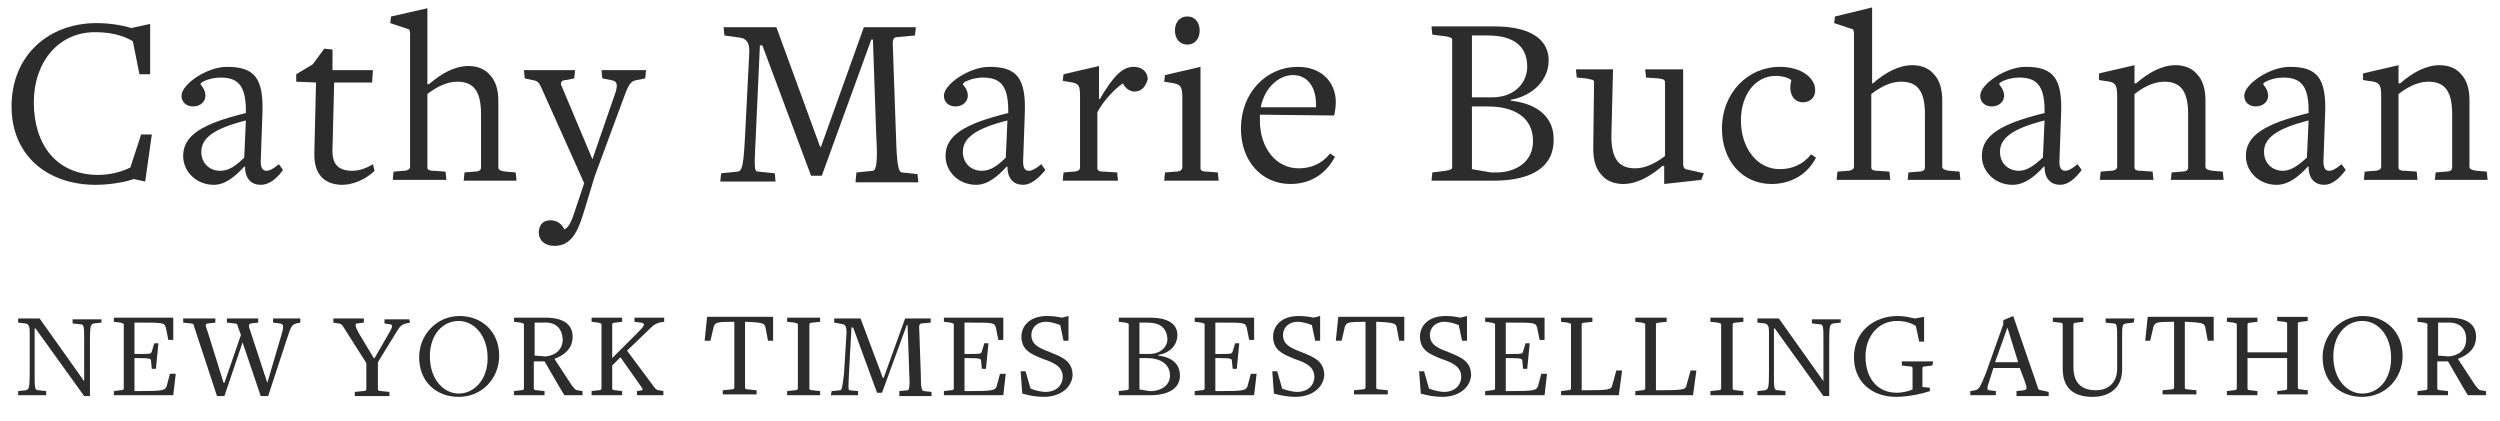 <?xml version="1.0" encoding="UTF-8"?> <!-- Generator: Adobe Illustrator 24.1.2, SVG Export Plug-In . SVG Version: 6.00 Build 0) --> <svg xmlns="http://www.w3.org/2000/svg" xmlns:xlink="http://www.w3.org/1999/xlink" version="1.1" id="Layer_1" x="0px" y="0px" viewBox="0 0 303 51" style="enable-background:new 0 0 303 51;" xml:space="preserve"> <style type="text/css"> .st0{fill:#2C2C2C;} </style> <desc>Created with Sketch.</desc> <g> <path class="st0" d="M17.6,22l-1.4-0.3c-1.1,0.4-3,0.7-4.6,0.7c-5.8,0-10.2-3.5-10.2-9.5c0-6.2,4.5-10.1,10.3-10.1 c1.7,0,3.3,0.3,4.2,0.6l2.3-0.5v6.1h-1.3L16.1,5c-1-0.6-2.4-1.1-4.6-1.1c-4.4,0-7.4,3.6-7.4,8.5c0,5.2,2.8,8.8,7.8,8.8 c1.5,0,2.9-0.4,3.9-0.9l1.3-4h1.3L17.6,22z"></path> <path class="st0" d="M31.6,22.4c-1.1,0-1.9-0.7-1.9-2.2h-0.1c-1.1,1.2-2.3,2.2-3.7,2.2c-2,0-3.7-1.5-3.7-3.5c0-2.5,2.3-3.9,7.6-5.2 v-0.3c0-3.2-1.1-4-3.1-4c-1.1,0-2.4,0.5-2.4,0.8c0,0.1,0.6,0.6,0.6,1.4c0,0.7-0.6,1.3-1.5,1.3c-0.8,0-1.4-0.5-1.4-1.3 c0-1.4,3.1-3.5,5.5-3.5c3.3,0,4.5,1.3,4.3,5.8l-0.2,5.7c0,0.7,0.2,1.1,0.7,1.1c0.4,0,0.9-0.3,1.5-0.8l0.5,0.7 C33.5,21.7,32.6,22.4,31.6,22.4z M29.8,14.6c-4,1-5.4,2.2-5.4,3.8c0,1.4,1,2.3,2.3,2.3c1.1,0,2-0.7,2.9-1.6L29.8,14.6z"></path> <path class="st0" d="M41.5,22.4c-2,0-3.5-1.1-3.4-3.9l0.2-8.5l-2.4-0.1l0-0.9l2-1.2l1.4-1.9l1,0.1l0,2.5h4.9L45.1,10h-4.6l-0.2,8 c-0.1,2,0.8,2.7,2.4,2.7c0.8,0,1.7-0.3,2.5-0.8l0.2,0.8C44.4,21.7,42.8,22.4,41.5,22.4z"></path> <path class="st0" d="M56.2,21.9l0.1-1l1.2-0.1c0.6,0,0.8-0.2,0.8-0.5v-6.5c0-3-1.1-3.9-2.9-3.9c-1.4,0-2.7,0.8-3.6,1.5v8.9 c0,0.2,0.1,0.4,0.8,0.4l1.4,0.1l0.1,1h-6.5l0.1-1l1.2-0.1c0.5,0,0.8-0.2,0.8-0.5V4.1c0-0.4-0.1-0.6-0.3-0.6l-2.1-0.7l0.1-0.8 L51.8,1v9.2H52c1.5-1.3,3.1-2.2,4.8-2.2c0.9,0,1.9,0.3,2.5,1c0.8,0.8,1.1,1.9,1.1,3.3v8c0,0.2,0.1,0.4,0.9,0.5l1.2,0.1l0.1,1H56.2z "></path> <path class="st0" d="M78.2,9.5l-1,0.2c-0.6,0.1-0.9,0.3-1.4,1.6l-3.7,10l-1.4,4.6c-0.8,2.6-1.7,3.9-3.5,3.9c-1.2,0-1.9-0.7-1.9-1.6 c0-0.8,0.4-1.5,1.4-1.5c0.9,0,1.4,0.5,1.7,1.1c0.5-0.2,0.9-1,1.3-2.3l1.1-3.3v0l-5.2-11.6c-0.3-0.6-0.4-0.8-1.1-0.9l-0.9-0.2 l-0.1-1h6.2l-0.1,1l-1,0.2c-0.5,0-0.8,0.3-0.5,0.8l3.7,8.8l2.8-8.1c0.3-1,0.2-1.4-0.6-1.5L73,9.5l-0.1-1h5.4L78.2,9.5z"></path> <path class="st0" d="M103.7,21.9l0.1-1l2-0.2c0.4-0.1,0.6-1,0.4-4.3l-0.4-11.6h-0.2l-6,16.5h-1.3L92.4,5.5h-0.3l-0.5,11 c-0.2,3.9-0.2,4.3,0.3,4.3l2,0.2l0.1,1h-6.7l0.1-1l2-0.2c0.5-0.1,0.7-0.4,0.9-4.3l0.5-9.9c0.1-1.2-0.2-1.8-0.9-2l-2.1-0.3l-0.1-1 h6.4l5.3,14.5h0.1l5.2-14.5h6.3l-0.1,1l-2.2,0.2c-0.4,0-0.5,0.4-0.5,0.7l0.4,11.4c0.1,3.5,0.3,4.2,0.7,4.3l1.9,0.2l0.1,1H103.7z"></path> <path class="st0" d="M124,22.4c-1.1,0-1.9-0.7-1.9-2.2h-0.1c-1.1,1.2-2.3,2.2-3.7,2.2c-2,0-3.7-1.5-3.7-3.5c0-2.5,2.3-3.9,7.6-5.2 v-0.3c0-3.2-1.1-4-3.1-4c-1.1,0-2.4,0.5-2.4,0.8c0,0.1,0.6,0.6,0.6,1.4c0,0.7-0.6,1.3-1.5,1.3c-0.8,0-1.4-0.5-1.4-1.3 c0-1.4,3.1-3.5,5.5-3.5c3.3,0,4.5,1.3,4.3,5.8l-0.2,5.7c0,0.7,0.2,1.1,0.7,1.1c0.4,0,0.9-0.3,1.5-0.8l0.5,0.7 C125.8,21.7,124.9,22.4,124,22.4z M122.1,14.6c-4,1-5.4,2.2-5.4,3.8c0,1.4,1,2.3,2.3,2.3c1.1,0,2-0.7,2.9-1.6L122.1,14.6z"></path> <path class="st0" d="M137.5,11.1c-0.6,0-1.2-0.5-1.4-1c-0.9,0.6-2.3,2-3.1,3.5v6.8c0,0.2,0.1,0.4,0.8,0.4l1.6,0.1l0.1,1h-6.7l0.1-1 l1.2-0.1c0.5,0,0.8-0.2,0.8-0.5v-8.5c0-1.4-0.1-1.6-0.9-1.8l-1.2-0.2l0.1-0.8l4.3-1V12h0.1c1.7-2.9,2.8-3.9,4.1-3.9 c1.1,0,1.7,0.7,1.7,1.5C138.9,10.4,138.4,11.1,137.5,11.1z"></path> <path class="st0" d="M141.1,21.9l0.1-1l1.3-0.1c0.5,0,0.8-0.2,0.8-0.5v-8.4c0-1.4-0.2-1.6-1-1.8l-1.2-0.2l0.1-0.8l4.3-1v12.3 c0,0.2,0.1,0.4,0.8,0.4l1.3,0.1l0.1,1H141.1z M143.9,5.4c-1,0-1.5-0.8-1.5-1.7s0.5-1.7,1.5-1.7s1.5,0.8,1.5,1.7 C145.4,4.6,144.9,5.4,143.9,5.4z"></path> <path class="st0" d="M156.4,22.3c-3.5,0-6-2.8-6-6.7c0-4.4,3.1-7.5,6.9-7.5c2.8,0,4.6,1.8,4.6,4.3c0,0.5-0.1,1.2-0.2,1.6l-9-0.1 c0,0.1,0,0.6,0,0.7c0,3.4,2,5.8,4.7,5.8c1.4,0,2.8-0.5,3.8-1.8l0.6,0.4C160.7,21.1,158.8,22.3,156.4,22.3z M156.7,9.1 c-1.6,0-3.4,1.4-3.9,3.9c0,0,6.8,0,6.7,0C159.6,10.6,158.5,9.1,156.7,9.1z"></path> <path class="st0" d="M181,21.9h-7.5l0.1-1l1.6-0.2c0.6-0.1,0.8-0.2,0.8-0.4V4.8c0-0.2-0.2-0.3-0.8-0.4l-1.6-0.2l-0.1-1h7.6 c5,0,6.6,2,6.6,4.1c0,2.4-1.9,4.3-4.6,4.8v0.1c3.6,0.4,5.2,2.3,5.2,4.6C188.4,20.2,185.7,21.9,181,21.9z M180.3,4.3h-1.9v7.5l2.4,0 c3,0,4.3-2,4.3-3.7C185.1,5.7,183.6,4.3,180.3,4.3z M180.3,12.9h-1.9v7.6l2.3,0.4l0.9,0c2.2-0.1,4.2-1.3,4.2-3.8 C185.8,14.2,183.5,12.9,180.3,12.9z"></path> <path class="st0" d="M206.2,21.8l-4.5,0.5v-2.2h-0.2c-1.5,1.3-3.1,2.2-4.8,2.2c-0.9,0-1.9-0.3-2.5-1c-0.8-0.8-1.1-1.9-1.1-3.3 l0.1-8c0-0.4-0.2-0.3-1-0.5l-1.1-0.1l-0.1-1h4.5l-0.2,8.1c0,3,1.1,3.9,2.9,3.9c1.4,0,2.7-0.8,3.6-1.5v-8.9c0-0.3-0.1-0.4-0.8-0.5 l-1.5-0.1l-0.1-1h4.6v11.5c0,0.3,0.1,0.5,0.3,0.6l2.2,0.5L206.2,21.8z"></path> <path class="st0" d="M214.7,22.3c-3.5,0-6-2.8-6-6.7c0-4.4,3.2-7.5,7-7.5c2.7,0,4.3,1.4,4.3,2.8c0,1.1-0.8,1.5-1.5,1.5 c-1.1,0-1.8-1.1-1.4-2.6V9.7c-0.4-0.3-1.1-0.5-1.9-0.5c-2.4,0-4.2,2.2-4.2,5.4c0,3.4,2,5.9,4.7,5.9c1.4,0,2.8-0.5,3.8-1.8l0.6,0.4 C219.1,21.1,217.1,22.3,214.7,22.3z"></path> <path class="st0" d="M231.2,21.9l0.1-1l1.2-0.1c0.6,0,0.8-0.2,0.8-0.5v-6.5c0-3-1.1-3.9-2.9-3.9c-1.4,0-2.7,0.8-3.6,1.5v8.9 c0,0.2,0.1,0.4,0.8,0.4l1.4,0.1l0.1,1h-6.5l0.1-1l1.2-0.1c0.5,0,0.8-0.2,0.8-0.5V4.1c0-0.4-0.1-0.6-0.3-0.6l-2.1-0.7l0.1-0.8 l4.5-1.1v9.2h0.1c1.5-1.3,3.1-2.2,4.8-2.2c0.9,0,1.9,0.3,2.5,1c0.8,0.8,1.1,1.9,1.1,3.3v8c0,0.2,0.1,0.4,0.9,0.5l1.2,0.1l0.1,1 H231.2z"></path> <path class="st0" d="M249.7,22.4c-1.1,0-1.9-0.7-1.9-2.2h-0.1c-1.1,1.2-2.3,2.2-3.8,2.2c-2,0-3.7-1.5-3.7-3.5 c0-2.5,2.3-3.9,7.6-5.2v-0.3c0-3.2-1.1-4-3.1-4c-1.1,0-2.4,0.5-2.4,0.8c0,0.1,0.6,0.6,0.6,1.4c0,0.7-0.6,1.3-1.5,1.3 c-0.8,0-1.4-0.5-1.4-1.3c0-1.4,3.1-3.5,5.5-3.5c3.3,0,4.5,1.3,4.3,5.8l-0.2,5.7c0,0.7,0.2,1.1,0.7,1.1c0.4,0,0.9-0.3,1.5-0.8 l0.5,0.7C251.5,21.7,250.6,22.4,249.7,22.4z M247.8,14.6c-4,1-5.4,2.2-5.4,3.8c0,1.4,1,2.3,2.3,2.3c1,0,1.9-0.7,2.9-1.6L247.8,14.6 z"></path> <path class="st0" d="M263.1,21.9l0.1-1l1.2-0.1c0.6,0,0.8-0.2,0.8-0.5v-6.5c0-3-1.1-3.9-2.9-3.9c-1.4,0-2.7,0.8-3.6,1.5v8.9 c0,0.2,0.1,0.4,0.8,0.4l1.4,0.1l0.1,1h-6.5l0.1-1l1.2-0.1c0.5,0,0.8-0.2,0.8-0.5v-8.5c0-1.4-0.2-1.6-0.9-1.8l-1.3-0.2l0-0.8l4.3-1 v2.2h0.2c1.5-1.3,3.1-2.2,4.8-2.2c0.9,0,1.9,0.3,2.5,1c0.8,0.8,1.1,1.9,1.1,3.3v8c0,0.2,0.1,0.4,0.9,0.5l1.2,0.1l0.1,1H263.1z"></path> <path class="st0" d="M281.7,22.4c-1.1,0-1.9-0.7-1.9-2.2h-0.1c-1.1,1.2-2.3,2.2-3.8,2.2c-2,0-3.7-1.5-3.7-3.5 c0-2.5,2.3-3.9,7.6-5.2v-0.3c0-3.2-1.1-4-3.1-4c-1.1,0-2.4,0.5-2.4,0.8c0,0.1,0.6,0.6,0.6,1.4c0,0.7-0.6,1.3-1.5,1.3 c-0.8,0-1.4-0.5-1.4-1.3c0-1.4,3.1-3.5,5.5-3.5c3.3,0,4.5,1.3,4.3,5.8l-0.2,5.7c0,0.7,0.2,1.1,0.7,1.1c0.4,0,0.9-0.3,1.5-0.8 l0.5,0.7C283.5,21.7,282.6,22.4,281.7,22.4z M279.8,14.6c-4,1-5.4,2.2-5.4,3.8c0,1.4,1,2.3,2.3,2.3c1,0,1.9-0.7,2.9-1.6L279.8,14.6 z"></path> <path class="st0" d="M295.1,21.9l0.1-1l1.2-0.1c0.6,0,0.8-0.2,0.8-0.5v-6.5c0-3-1.1-3.9-2.9-3.9c-1.4,0-2.7,0.8-3.6,1.5v8.9 c0,0.2,0.1,0.4,0.8,0.4l1.4,0.1l0.1,1h-6.5l0.1-1l1.2-0.1c0.5,0,0.8-0.2,0.8-0.5v-8.5c0-1.4-0.2-1.6-0.9-1.8l-1.3-0.2l0-0.8l4.3-1 v2.2h0.2c1.5-1.3,3.1-2.2,4.8-2.2c0.9,0,1.9,0.3,2.5,1c0.8,0.8,1.1,1.9,1.1,3.3v8c0,0.2,0.1,0.4,0.9,0.5l1.2,0.1l0.1,1H295.1z"></path> </g> <g> <path class="st0" d="M12.3,39.1l-0.9,0.1c-0.4,0.1-0.5,0.2-0.5,2.1V48h-0.7l-5.9-8.2H4.2v5.4c0,1.9,0,2.1,0.5,2.1l0.9,0.1l0,0.5 H2.2l0-0.5l0.9-0.1c0.4-0.1,0.5-0.2,0.5-2.1v-5c0-0.6-0.1-0.9-0.5-1l-0.9-0.1l0-0.5h2.6l5.4,7.6h0v-4.8c0-1.9,0-2.1-0.5-2.1 l-0.9-0.1l0-0.5h3.5L12.3,39.1z"></path> <path class="st0" d="M21,47.9h-7.2l0-0.5l0.8-0.1c0.3,0,0.4-0.1,0.4-0.2v-7.8c0-0.1-0.1-0.1-0.4-0.2l-0.8-0.1l0-0.5H21v2.7h-0.6 l-0.3-1.5c-0.2-0.6-0.3-0.6-3.2-0.6h-0.6v3.8h0.6c1.3,0,1.4,0,1.5-0.3l0.3-1h0.5l-0.3,3.1h-0.5l-0.1-1c0-0.2-0.1-0.3-1.5-0.3h-0.5 v4h0.4c3.2,0,3.3-0.1,3.5-0.6l0.4-1.5h0.7L21,47.9z"></path> <path class="st0" d="M36.4,39.1l-0.5,0.1c-0.5,0.2-0.6,0.2-1.2,2.1L32.5,48h-0.9l-2.2-6.5h0L27.2,48h-0.9l-2.8-8.5 c0-0.2-0.1-0.3-0.4-0.3l-0.9-0.1l0-0.5h3.9l0,0.5l-0.9,0.1c-0.4,0.1-0.3,0.2,0,1.1l1.9,6.1h0.1l2-5.8l-0.4-1.1 c0-0.2-0.1-0.3-0.4-0.3l-0.9-0.1l0-0.5h3.8l0,0.5l-0.9,0.1c-0.3,0.1-0.3,0.3,0,1.1l2,6.1l0,0l1.5-5.1c0.6-1.9,0.5-2,0-2.1l-0.8-0.1 l0-0.5h3.3L36.4,39.1z"></path> <path class="st0" d="M49.7,39.1l-0.5,0.1c-0.4,0.1-0.7,0.3-1,0.8l-2.4,3.9v3.3c0,0.1,0.1,0.2,0.4,0.2l1,0.1l0,0.5h-4.2l0-0.5l1-0.1 c0.3,0,0.4-0.1,0.4-0.2V44l-2.8-4.4c-0.1-0.2-0.3-0.4-0.6-0.4l-0.6-0.1l0-0.5h3.7l0,0.5l-0.8,0.1c-0.3,0-0.3,0.3,0.2,1.2l1.8,3h0.1 l1.9-3.3c0.3-0.5,0.3-0.8-0.1-0.8l-0.6-0.1l0-0.5h3L49.7,39.1z"></path> <path class="st0" d="M55.6,48.1c-2.8,0-4.8-1.9-4.8-4.8c0-2.7,2.1-5,4.9-5c2.7,0,4.8,1.9,4.8,4.8C60.5,45.9,58.4,48.1,55.6,48.1z M55.6,38.9c-1.9,0-3.5,1.6-3.5,4.3c0,2.8,1.7,4.5,3.5,4.5s3.5-1.6,3.5-4.3C59.1,40.6,57.4,38.9,55.6,38.9z"></path> <path class="st0" d="M69.3,46.7c0.4,0.5,0.5,0.6,0.7,0.6l0.6,0.1l0,0.5h-2.2l-0.6-1l-1.8-3.1c0,0-1.3,0-1.3,0v3.3 c0,0.1,0.1,0.2,0.4,0.2l0.9,0.1l0,0.5h-3.7l0-0.5l0.8-0.1c0.3,0,0.4-0.1,0.4-0.2v-7.8c0-0.1-0.1-0.1-0.4-0.2l-0.8-0.1l0-0.5h3.8 c2.3,0,3.3,0.9,3.3,2.3c0,1.4-0.9,2.2-2.2,2.7L69.3,46.7z M65.8,39.1c-0.2,0-1,0-1,0v4c0,0,1.3,0.1,1.3,0.1 c1.2-0.1,2.1-0.8,2.1-2.1C68.1,39.8,67.4,39,65.8,39.1z"></path> <path class="st0" d="M77.2,47.9l0-0.5l0.6-0.1c0.1,0,0.1-0.2,0-0.3l-2.6-3.7l-1,1v2.8c0,0.1,0.1,0.2,0.4,0.2l0.8,0.1l0,0.5h-3.7 l0-0.5l0.8-0.1c0.3,0,0.4-0.1,0.4-0.2v-7.8c0-0.1-0.1-0.1-0.4-0.2l-0.8-0.1l0-0.5h3.7l0,0.5l-0.8,0.1c-0.3,0-0.4,0.1-0.4,0.2v4.1 l3.2-3.2c0.8-0.8,0.8-1,0.3-1.1l-0.8-0.1l0-0.5h3.6l0,0.5l-0.6,0.1c-0.3,0.1-0.6,0.2-1.1,0.7L76,42.5l3.2,4.3 c0.3,0.4,0.4,0.5,0.7,0.5l0.5,0.1l0,0.5H77.2z"></path> <path class="st0" d="M93.1,41.4l-0.3-1.6c-0.1-0.6-0.2-0.7-2.4-0.8h-0.1v8c0,0.1,0.1,0.2,0.4,0.2l1,0.1l0,0.5h-4.1l0-0.5l1-0.1 c0.3,0,0.4-0.1,0.4-0.2v-8h-0.1c-2.1,0-2.2,0.1-2.4,0.6l-0.4,1.7h-0.7l0.3-2.9h8v2.9H93.1z"></path> <path class="st0" d="M95.4,47.9l0-0.5l0.9-0.1c0.3,0,0.4-0.1,0.4-0.2v-7.8c0-0.1-0.1-0.1-0.4-0.2l-0.9-0.1l0-0.5h4l0,0.5l-0.9,0.1 c-0.3,0-0.4,0.1-0.4,0.2v7.8c0,0.1,0.1,0.2,0.4,0.2l0.9,0.1l0,0.5H95.4z"></path> <path class="st0" d="M109,47.9l0-0.5l1-0.1c0.2,0,0.3-0.5,0.2-2.1l-0.2-5.8h-0.1l-3,8.2h-0.6l-2.9-7.9h-0.2l-0.3,5.5 c-0.1,1.9-0.1,2.1,0.1,2.1l1,0.1l0,0.5h-3.3l0.1-0.5l1-0.1c0.2,0,0.3-0.2,0.5-2.1l0.3-4.9c0-0.6-0.1-0.9-0.4-1l-1.1-0.2l0-0.5h3.2 l2.7,7.2h0.1l2.6-7.2h3.1l0,0.5l-1.1,0.1c-0.2,0-0.3,0.2-0.3,0.4l0.2,5.7c0,1.7,0.1,2.1,0.4,2.1l0.9,0.1l0,0.5H109z"></path> <path class="st0" d="M121.6,47.9h-7.2l0-0.5l0.8-0.1c0.3,0,0.4-0.1,0.4-0.2v-7.8c0-0.1-0.1-0.1-0.4-0.2l-0.8-0.1l0-0.5h7.2v2.7 h-0.6l-0.3-1.5c-0.2-0.6-0.3-0.6-3.2-0.6h-0.6v3.8h0.6c1.3,0,1.4,0,1.5-0.3l0.3-1h0.5l-0.3,3.1h-0.5l-0.1-1c0-0.2-0.1-0.3-1.5-0.3 h-0.5v4h0.4c3.2,0,3.3-0.1,3.5-0.6l0.4-1.5h0.7L121.6,47.9z"></path> <path class="st0" d="M126.5,48.1c-1,0-1.9-0.2-2.6-0.4l-0.2-2.7h0.6l0.6,2.1c0.5,0.2,1.3,0.4,1.8,0.4c1.4,0,2.1-0.9,2.1-1.8 c0-1.2-0.9-1.7-2.4-2.2c-1.5-0.6-2.6-1.1-2.6-2.7c0-1.3,1-2.5,3.1-2.5c0.8,0,1.3,0.1,1.8,0.2l0.8-0.2v3h-0.6l-0.4-1.9 c-0.5-0.2-1.2-0.4-1.7-0.4c-1.2,0-1.8,0.8-1.8,1.6c0,1.2,1,1.6,2.3,2.1c1.5,0.6,2.7,1.1,2.7,2.8C129.9,46.9,128.6,48.1,126.5,48.1z "></path> <path class="st0" d="M139.4,47.9h-3.8l0-0.5l0.8-0.1c0.3,0,0.4-0.1,0.4-0.2v-7.8c0-0.1-0.1-0.1-0.4-0.2l-0.8-0.1l0-0.5h3.8 c2.5,0,3.3,1,3.3,2.1c0,1.2-0.9,2.2-2.3,2.4v0.1c1.8,0.2,2.6,1.2,2.6,2.3C143.1,47,141.7,47.9,139.4,47.9z M139,39.1h-0.9v3.8 l1.2,0c1.5,0,2.2-1,2.2-1.8C141.4,39.8,140.7,39.1,139,39.1z M139,43.4h-0.9v3.8l1.2,0.2l0.4,0c1.1-0.1,2.1-0.7,2.1-1.9 C141.8,44.1,140.6,43.4,139,43.4z"></path> <path class="st0" d="M152,47.9h-7.2l0-0.5l0.8-0.1c0.3,0,0.4-0.1,0.4-0.2v-7.8c0-0.1-0.1-0.1-0.4-0.2l-0.8-0.1l0-0.5h7.2v2.7h-0.6 l-0.3-1.5c-0.2-0.6-0.3-0.6-3.2-0.6h-0.6v3.8h0.6c1.3,0,1.4,0,1.5-0.3l0.3-1h0.5l-0.3,3.1h-0.5l-0.1-1c0-0.2-0.1-0.3-1.5-0.3h-0.5 v4h0.4c3.2,0,3.3-0.1,3.5-0.6l0.4-1.5h0.7L152,47.9z"></path> <path class="st0" d="M157,48.1c-1,0-1.9-0.2-2.6-0.4l-0.2-2.7h0.6l0.6,2.1c0.5,0.2,1.3,0.4,1.8,0.4c1.4,0,2.1-0.9,2.1-1.8 c0-1.2-0.9-1.7-2.4-2.2c-1.5-0.6-2.6-1.1-2.6-2.7c0-1.3,1-2.5,3.1-2.5c0.8,0,1.3,0.1,1.8,0.2l0.8-0.2v3h-0.6l-0.4-1.9 c-0.5-0.2-1.2-0.4-1.7-0.4c-1.2,0-1.8,0.8-1.8,1.6c0,1.2,1,1.6,2.3,2.1c1.5,0.6,2.7,1.1,2.7,2.8C160.4,46.9,159.1,48.1,157,48.1z"></path> <path class="st0" d="M169.6,41.4l-0.3-1.6c-0.1-0.6-0.2-0.7-2.4-0.8h-0.1v8c0,0.1,0.1,0.2,0.4,0.2l1,0.1l0,0.5h-4.1l0-0.5l1-0.1 c0.3,0,0.4-0.1,0.4-0.2v-8h-0.1c-2.1,0-2.2,0.1-2.4,0.6l-0.4,1.7h-0.7l0.3-2.9h8v2.9H169.6z"></path> <path class="st0" d="M174.8,48.1c-1,0-1.9-0.2-2.6-0.4l-0.2-2.7h0.6l0.6,2.1c0.5,0.2,1.3,0.4,1.8,0.4c1.4,0,2.1-0.9,2.1-1.8 c0-1.2-0.9-1.7-2.4-2.2c-1.5-0.6-2.6-1.1-2.6-2.7c0-1.3,1-2.5,3.1-2.5c0.8,0,1.3,0.1,1.8,0.2l0.8-0.2v3h-0.6l-0.4-1.9 c-0.5-0.2-1.2-0.4-1.7-0.4c-1.2,0-1.8,0.8-1.8,1.6c0,1.2,1,1.6,2.3,2.1c1.5,0.6,2.7,1.1,2.7,2.8C178.2,46.9,176.9,48.1,174.8,48.1z "></path> <path class="st0" d="M187.2,47.9H180l0-0.5l0.8-0.1c0.3,0,0.4-0.1,0.4-0.2v-7.8c0-0.1-0.1-0.1-0.4-0.2l-0.8-0.1l0-0.5h7.2v2.7h-0.6 l-0.3-1.5c-0.2-0.6-0.3-0.6-3.2-0.6h-0.6v3.8h0.6c1.3,0,1.4,0,1.5-0.3l0.3-1h0.5l-0.3,3.1h-0.5l-0.1-1c0-0.2-0.1-0.3-1.5-0.3h-0.5 v4h0.4c3.2,0,3.3-0.1,3.5-0.6l0.4-1.5h0.7L187.2,47.9z"></path> <path class="st0" d="M196.2,47.9h-7l0-0.5l0.8-0.1c0.3,0,0.4-0.1,0.4-0.2v-7.8c0-0.1-0.1-0.1-0.4-0.2l-0.8-0.1l0-0.5h3.8l0,0.5 l-0.9,0.1c-0.3,0-0.4,0.1-0.4,0.2v8h0.4c3,0,3.2-0.1,3.3-0.6l0.5-1.8h0.7L196.2,47.9z"></path> <path class="st0" d="M205.2,47.9h-7l0-0.5l0.8-0.1c0.3,0,0.4-0.1,0.4-0.2v-7.8c0-0.1-0.1-0.1-0.4-0.2l-0.8-0.1l0-0.5h3.8l0,0.5 l-0.9,0.1c-0.3,0-0.4,0.1-0.4,0.2v8h0.4c3,0,3.2-0.1,3.3-0.6l0.5-1.8h0.7L205.2,47.9z"></path> <path class="st0" d="M207.3,47.9l0-0.5l0.9-0.1c0.3,0,0.4-0.1,0.4-0.2v-7.8c0-0.1-0.1-0.1-0.4-0.2l-0.9-0.1l0-0.5h4l0,0.5l-0.9,0.1 c-0.3,0-0.4,0.1-0.4,0.2v7.8c0,0.1,0.1,0.2,0.4,0.2l0.9,0.1l0,0.5H207.3z"></path> <path class="st0" d="M223.1,39.1l-0.9,0.1c-0.4,0.1-0.5,0.2-0.5,2.1V48h-0.7l-5.9-8.2H215v5.4c0,1.9,0,2.1,0.5,2.1l0.9,0.1l0,0.5 H213l0-0.5l0.9-0.1c0.4-0.1,0.5-0.2,0.5-2.1v-5c0-0.6-0.1-0.9-0.5-1l-0.9-0.1l0-0.5h2.6l5.4,7.6h0v-4.8c0-1.9,0-2.1-0.5-2.1 l-0.9-0.1l0-0.5h3.5L223.1,39.1z"></path> <path class="st0" d="M234.2,44.3l-0.8,0.1c-0.3,0-0.4,0.1-0.4,0.2v2.3l0.9,0.1l0,0.4c-1.2,0.4-2.8,0.7-4.1,0.7 c-2.9,0-5.1-1.8-5.1-4.8c0-3.1,2.4-5,5.3-5c0.9,0,1.6,0.2,2.1,0.3l1.1-0.2v3h-0.6l-0.4-1.9c-0.5-0.3-1.2-0.6-2.3-0.6 c-2.2,0-3.8,1.8-3.8,4.3c0,2.6,1.4,4.4,3.8,4.4c0.7,0,1.5-0.2,1.9-0.4v-2.6c0-0.1-0.1-0.2-0.4-0.2l-0.9-0.1l0-0.5h3.8L234.2,44.3z"></path> <path class="st0" d="M244.4,47.9l0-0.5l0.9-0.1c0.4-0.1,0.4-0.2,0.1-1.1l-0.6-1.6h-3.2l-0.5,1.6c-0.3,0.8-0.3,1.1,0,1.1l0.8,0.1 l0,0.5h-3.1l0-0.5l0.6-0.1c0.4-0.1,0.6-0.3,1.3-2.1l2.1-5.9v-0.5l1.2-0.5L247,47c0,0.2,0.2,0.3,0.4,0.3l0.9,0.2l0,0.5H244.4z M243.3,39.7L243.3,39.7l-1.5,4.2h2.8L243.3,39.7z"></path> <path class="st0" d="M258.6,39.1l-0.9,0.1c-0.5,0.1-0.5,0.2-0.5,2.1v3.5c0,2.1-1.4,3.3-3.6,3.3c-2.2,0-3.6-1-3.6-3.4v-5.4 c0-0.1-0.1-0.2-0.4-0.2l-0.8-0.1l0-0.5h3.7l0,0.5l-0.8,0.1c-0.3,0-0.4,0.1-0.4,0.2v5.2c0,2.1,1.2,2.8,2.7,2.8 c1.7,0,2.6-1.1,2.6-2.6v-3.4c0-1.9,0-2.1-0.5-2.1l-0.9-0.1l0-0.5h3.5L258.6,39.1z"></path> <path class="st0" d="M267.6,41.4l-0.3-1.6c-0.1-0.6-0.2-0.7-2.4-0.8h-0.1v8c0,0.1,0.1,0.2,0.4,0.2l1,0.1l0,0.5h-4.1l0-0.5l1-0.1 c0.3,0,0.4-0.1,0.4-0.2v-8h-0.1c-2.1,0-2.2,0.1-2.4,0.6l-0.4,1.7H260l0.3-2.9h8v2.9H267.6z"></path> <path class="st0" d="M276,47.9l0-0.5l0.8-0.1c0.3,0,0.4-0.1,0.4-0.2v-3.7h-4.8v3.7c0,0.1,0.1,0.2,0.4,0.2l0.8,0.1l0,0.5h-3.7l0-0.5 l0.8-0.1c0.3,0,0.4-0.1,0.4-0.2v-7.8c0-0.1-0.1-0.1-0.4-0.2l-0.8-0.1l0-0.5h3.7l0,0.5l-0.8,0.1c-0.3,0-0.4,0.1-0.4,0.2v3.4h4.8 v-3.5c0-0.1-0.1-0.2-0.4-0.2l-0.8-0.1l0-0.5h3.7l0,0.5l-0.8,0.1c-0.3,0-0.4,0.1-0.4,0.2v7.8c0,0.1,0.1,0.2,0.4,0.2l0.8,0.1l0,0.5 H276z"></path> <path class="st0" d="M286.3,48.1c-2.8,0-4.8-1.9-4.8-4.8c0-2.7,2.1-5,4.9-5c2.7,0,4.8,1.9,4.8,4.8 C291.2,45.9,289.1,48.1,286.3,48.1z M286.3,38.9c-1.9,0-3.5,1.6-3.5,4.3c0,2.8,1.7,4.5,3.5,4.5c1.9,0,3.5-1.6,3.5-4.3 C289.8,40.6,288.2,38.9,286.3,38.9z"></path> <path class="st0" d="M300,46.7c0.4,0.5,0.5,0.6,0.7,0.6l0.6,0.1l0,0.5h-2.2l-0.6-1l-1.8-3.1c0,0-1.3,0-1.3,0v3.3 c0,0.1,0.1,0.2,0.4,0.2l0.9,0.1l0,0.5H293l0-0.5l0.8-0.1c0.3,0,0.4-0.1,0.4-0.2v-7.8c0-0.1-0.1-0.1-0.4-0.2l-0.8-0.1l0-0.5h3.8 c2.3,0,3.3,0.9,3.3,2.3c0,1.4-0.9,2.2-2.2,2.7L300,46.7z M296.5,39.1c-0.2,0-1,0-1,0v4c0,0,1.3,0.1,1.3,0.1 c1.2-0.1,2.1-0.8,2.1-2.1C298.9,39.8,298.1,39,296.5,39.1z"></path> </g> </svg> 